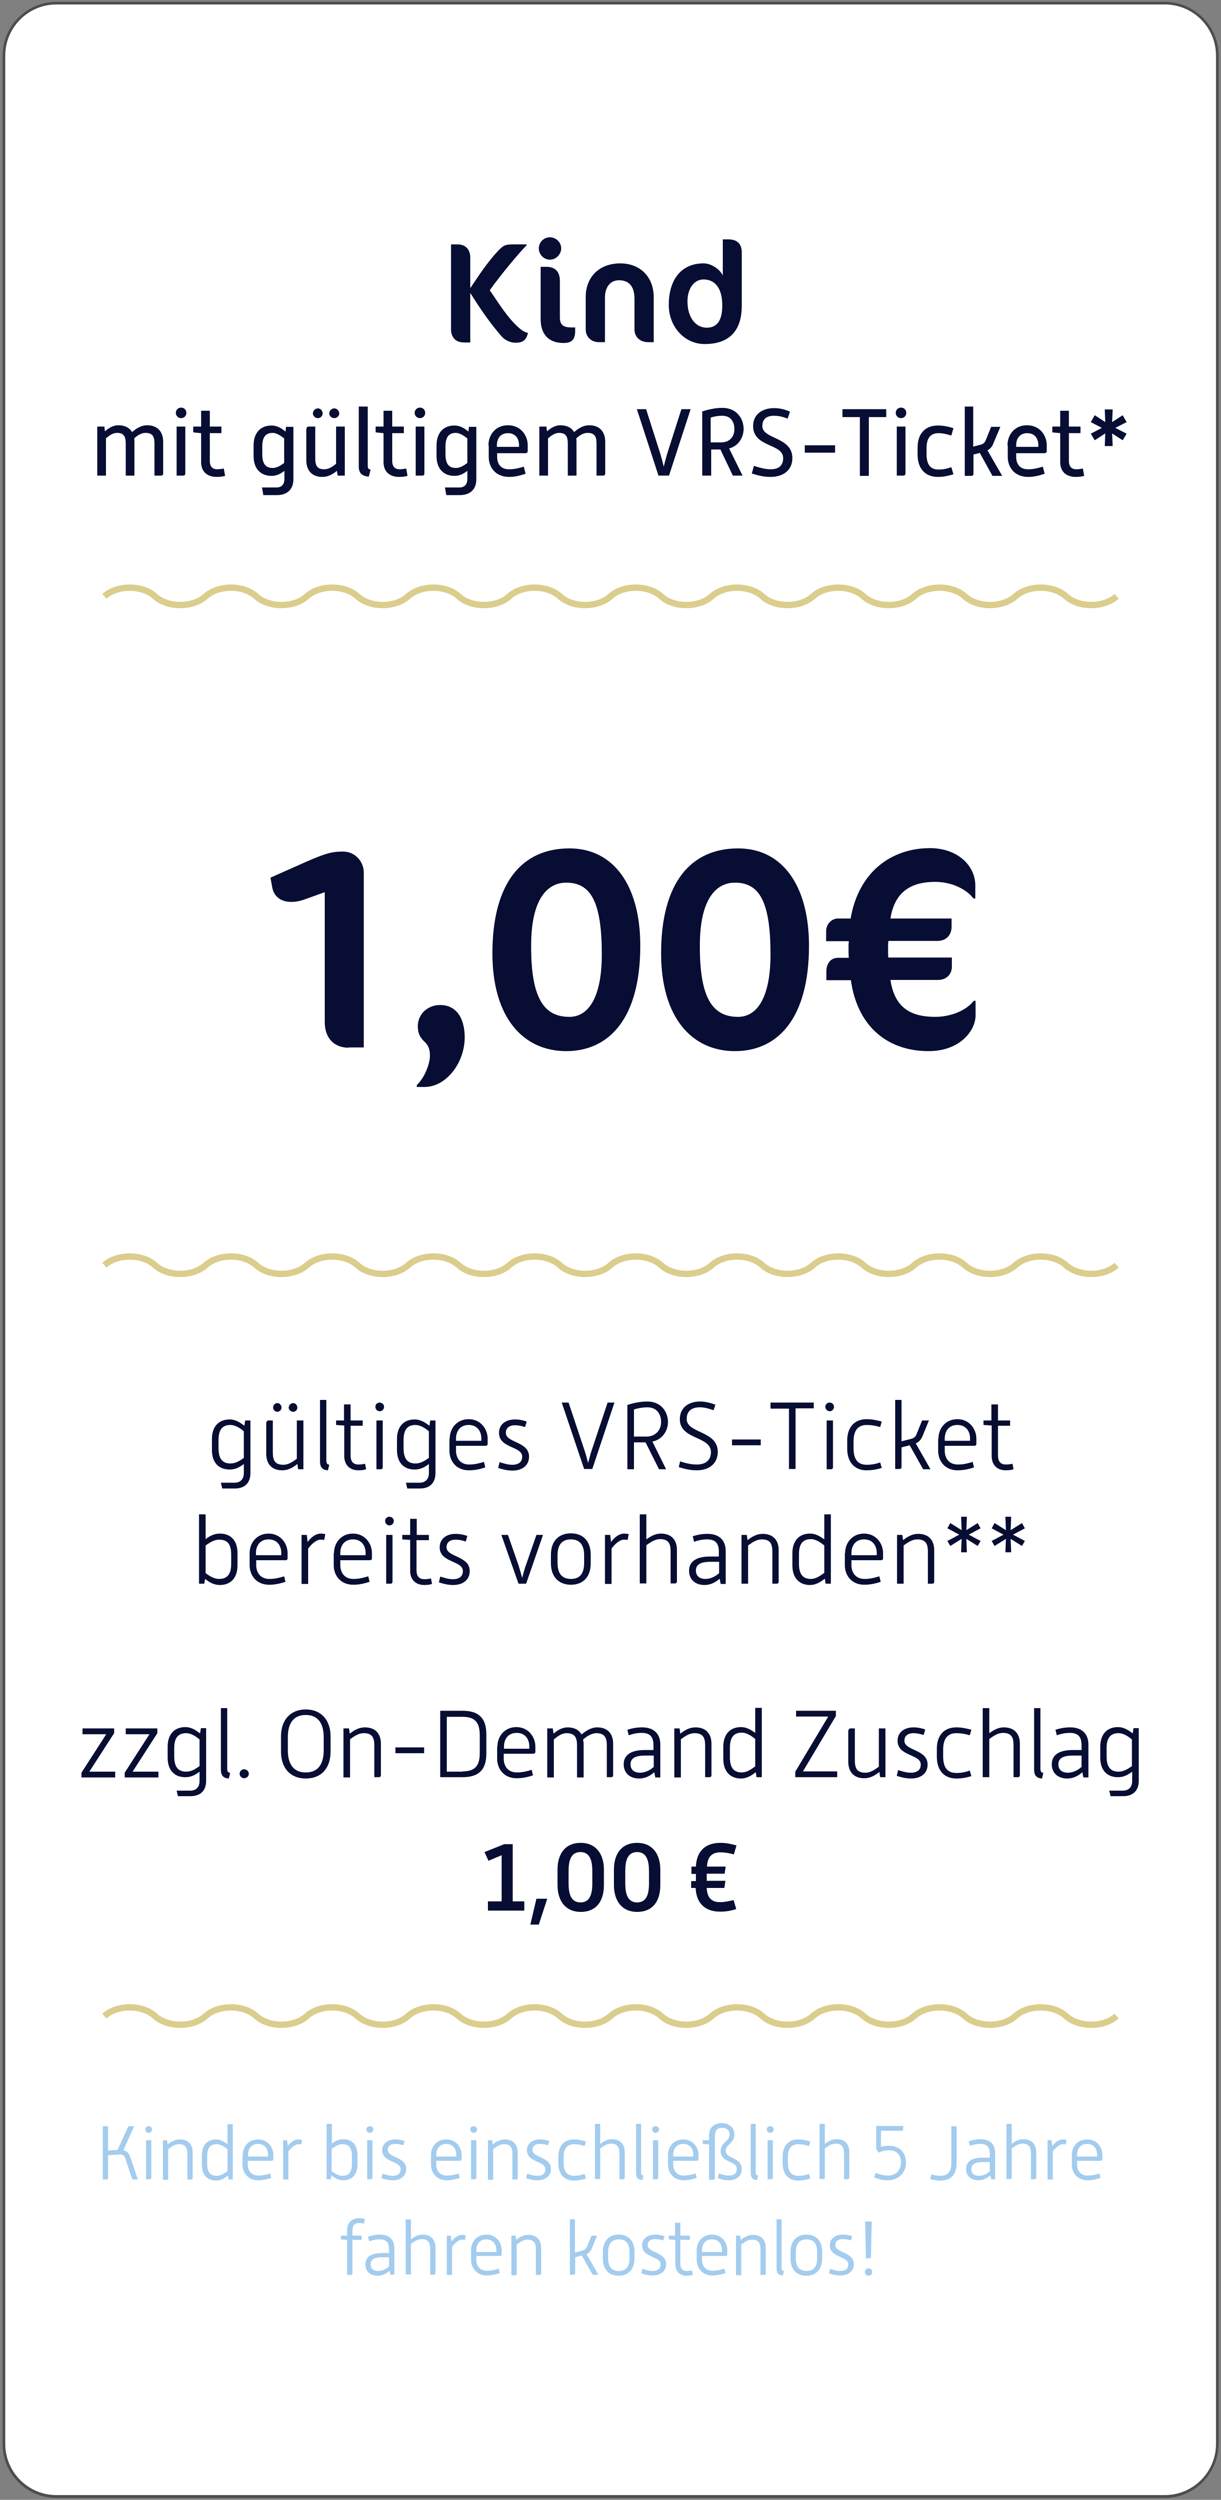 <?xml version="1.0" encoding="utf-8"?>
<!-- Generator: Adobe Illustrator 27.5.0, SVG Export Plug-In . SVG Version: 6.00 Build 0)  -->
<svg version="1.1" id="Ebene_1" xmlns="http://www.w3.org/2000/svg" xmlns:xlink="http://www.w3.org/1999/xlink" x="0px" y="0px"
	 width="463.2px" height="948.2px" viewBox="0 0 463.2 948.2" style="enable-background:new 0 0 463.2 948.2;" xml:space="preserve"
	>
<rect x="0" y="0" width="463.2" height="948.2" fill="#808080" stroke="none"/>
<style type="text/css">
	.st0{fill:#FFFFFF;stroke:#4D4D4D;}
	.st1{fill:none;stroke:#DBCD8C;stroke-width:2.397;}
	.st2{fill:#FFFFFF;}
	.st3{fill:#4D4D4D;}
	.st4{fill:#070D33;}
	.st5{fill:#DBCD8C;}
	.st6{fill:#A3CCEE;}
</style>
<g>
	<path class="st2" d="M21.4,1.2c-11,0-19.9,8.9-19.9,19.9v905.9c0,11,8.9,19.9,19.9,19.9h420.5c11,0,19.9-8.9,19.9-19.9V21.1
		c0-11-8.9-19.9-19.9-19.9H21.4z"/>
	<path class="st3" d="M441.9,947.5H21.4c-11.2,0-20.4-9.1-20.4-20.4V21.1C1,9.9,10.1,0.7,21.4,0.7h420.5c11.2,0,20.4,9.1,20.4,20.4
		v905.9C462.2,938.3,453.1,947.5,441.9,947.5z M21.4,1.7C10.7,1.7,2,10.4,2,21.1v905.9c0,10.7,8.7,19.4,19.4,19.4h420.5
		c10.7,0,19.4-8.7,19.4-19.4V21.1c0-10.7-8.7-19.4-19.4-19.4H21.4z"/>
</g>
<g>
	<path class="st4" d="M30.9,672.4l9.4-14.6h-9v-2.2h12v1.8l-9.4,14.6h9.8v2.2H30.9V672.4z"/>
	<path class="st4" d="M47.3,672.4l9.4-14.6h-9v-2.2h12v1.8l-9.4,14.6h9.8v2.2H47.3V672.4z"/>
	<path class="st4" d="M67,679.2h5.2c2.3,0,3.5-1.5,3.5-3.6V672c-1.8,1.4-3.4,2.1-5.4,2.1c-4.2,0-6.7-2.7-6.7-7.4v-4.2
		c0-4.6,2.5-7.4,6.7-7.4c2,0,3.7,0.9,5.6,2.4l0.3-2h2v20c0,3.6-2.1,5.8-5.9,5.8h-4.8L67,679.2z M66.1,666.2c0,3.9,1.4,5.8,4.5,5.8
		c1.9,0,3.4-0.9,5.1-2.1v-10.1c-1.4-1.2-3.2-2.4-5.1-2.4c-3.1,0-4.5,1.9-4.5,5.7V666.2z"/>
	<path class="st4" d="M83.7,647.9h2.5v23c0,1.2,0.4,1.4,1.1,1.6l-0.5,2.1c-1.6-0.1-3-0.7-3-3.4V647.9z"/>
	<path class="st4" d="M92.6,671.1c1,0,1.8,0.8,1.8,1.7s-0.8,1.7-1.8,1.7c-0.9,0-1.7-0.8-1.7-1.7S91.6,671.1,92.6,671.1z"/>
	<path class="st4" d="M106.6,658.6c0-6.1,3.5-10.2,9.4-10.2s9.4,4.1,9.4,10.2v5.8c0,6.3-3.5,10.2-9.4,10.2s-9.4-4-9.4-10.2V658.6z
		 M116,672.3c5.2,0,6.8-3.9,6.8-8.4v-5c0-4.4-1.6-8.4-6.8-8.4c-5.2,0-6.8,3.9-6.8,8.4v5C109.2,668.4,110.8,672.3,116,672.3z"/>
	<path class="st4" d="M130.4,655.6h2l0.3,2c1.8-1.5,3.7-2.4,5.7-2.4c4.1,0,6.1,2.5,6.1,6.2v12c0,0.4-0.3,0.7-0.7,0.7H142V662
		c0-3-0.9-4.6-4-4.6c-1.9,0-3.4,1-5.2,2.3v14.5h-2.5V655.6z"/>
	<path class="st4" d="M150,662.8h10.9v2.2H150V662.8z"/>
	<path class="st4" d="M167,648.9h8.5c6.1,0,9,2.8,9,8.9v7.4c0,6.1-2.9,8.9-9,8.9H167V648.9z M175.5,671.9c5.3,0,6.5-2.8,6.5-7.1
		v-6.5c0-4.3-1.2-7.1-6.5-7.1h-6v20.8H175.5z"/>
	<path class="st4" d="M188.7,662.5c0-3.9,2.7-7.4,7.2-7.4s7.2,3.7,7.2,7.4v2c0,0.4-0.3,0.7-0.7,0.7h-11.3v1.9c0,2.3,1.2,5.2,5,5.2
		c2,0,3.7-0.4,5.6-1l0.5,2.1c-2.1,0.7-4.1,1.1-6.2,1.1c-4.9,0-7.4-3.6-7.4-7.4V662.5z M200.8,663.3v-0.9c0-2.4-1.3-5.1-4.8-5.1
		s-4.8,2.7-4.8,5.1v0.9H200.8z"/>
	<path class="st4" d="M207.7,655.6h2l0.3,2c1.4-1.3,3.3-2.4,5.3-2.4c2.6,0,4.4,1,5.3,2.7c1.7-1.4,3.7-2.7,5.9-2.7
		c4.1,0,6.1,2.5,6.1,6.2v12c0,0.4-0.3,0.7-0.7,0.7h-1.7V662c0-3-0.9-4.6-4-4.6c-1.7,0-3.5,1.1-5,2.4c0.1,0.5,0.2,1.1,0.2,1.7v12.7
		h-2.5V662c0-3-0.9-4.6-4-4.6c-1.8,0-3.4,1.2-4.8,2.4v14.4h-2.5V655.6z"/>
	<path class="st4" d="M248.2,672.2c-1.5,1.4-3.5,2.4-5.7,2.4c-3.7,0-5.9-2.2-5.9-5.4c0-3.8,3.2-5.4,7.9-5.4h3.4v-1.8
		c0-3.1-1.2-4.7-4.4-4.7c-1.8,0-3.3,0.3-5,0.9l-0.5-2.1c1.9-0.6,3.6-0.9,5.6-0.9c4.7,0,6.9,2.7,6.9,6.5v12.5h-1.9L248.2,672.2z
		 M248,665.9h-3.3c-3.3,0-5.5,0.8-5.5,3.3c0,1.9,1.2,3.2,3.6,3.2c1.9,0,3.8-0.9,5.2-2.2V665.9z"/>
	<path class="st4" d="M255.8,655.6h2l0.3,2c1.8-1.5,3.7-2.4,5.7-2.4c4.1,0,6.1,2.5,6.1,6.2v12c0,0.4-0.3,0.7-0.7,0.7h-1.7V662
		c0-3-0.9-4.6-4-4.6c-1.9,0-3.4,1-5.2,2.3v14.5h-2.5V655.6z"/>
	<path class="st4" d="M274.4,662.5c0-4.6,2.5-7.4,6.7-7.4c1.9,0,3.5,0.8,5.4,2.2v-9.5h2.5v26.3h-2l-0.3-1.9
		c-1.9,1.5-3.6,2.4-5.6,2.4c-4.2,0-6.7-2.8-6.7-7.4V662.5z M276.9,666.6c0,3.8,1.4,5.7,4.5,5.7c1.9,0,3.6-1.2,5.1-2.3v-10.4
		c-1.6-1.3-3.3-2.4-5.1-2.4c-3.1,0-4.5,1.9-4.5,5.7V666.6z"/>
	<path class="st4" d="M301.7,672l12.5-20.9h-12.2v-2.2h15.1v2l-12.5,21h13v2.2h-15.9V672z"/>
	<path class="st4" d="M321.9,656.3c0-0.4,0.3-0.7,0.7-0.7h1.7v12.2c0,3,0.9,4.6,4,4.6c1.8,0,3.4-1,5.1-2.3v-14.5h2.5v18.5h-2l-0.3-2
		c-1.8,1.5-3.7,2.4-5.7,2.4c-4.1,0-6.1-2.5-6.1-6.3V656.3z"/>
	<path class="st4" d="M340.7,671.4c1.6,0.5,3.2,1,4.8,1c2.6,0,3.8-1.2,3.8-3.1c0-4-8.8-3.1-8.8-9c0-3.2,2.5-5.1,6.1-5.1
		c1.5,0,3,0.3,4.4,0.8l-0.6,2.1c-1.3-0.4-2.5-0.7-3.8-0.7c-2.3,0-3.5,1.1-3.5,2.9c0,3.8,8.8,3.2,8.8,9c0,3.3-2.5,5.3-6.3,5.3
		c-1.8,0-3.6-0.4-5.4-1L340.7,671.4z"/>
	<path class="st4" d="M355.4,663.3c0-4.9,2.6-8.1,7.4-8.1c2,0,3.8,0.4,5.7,0.9l-0.6,2.1c-1.6-0.5-3.3-0.8-5.1-0.8
		c-3.7,0-5,2.6-5,6.2v2.6c0,3.7,1.2,6.3,5,6.3c1.8,0,3.4-0.3,5.1-0.9l0.6,2.1c-1.9,0.6-3.8,0.9-5.7,0.9c-4.8,0-7.4-3.3-7.4-8.2
		V663.3z"/>
	<path class="st4" d="M372.8,647.9h2.5v9.5c1.8-1.3,3.5-2.2,5.5-2.2c4.1,0,6.1,2.5,6.1,6.2v12c0,0.4-0.3,0.7-0.7,0.7h-1.7v-12.2
		c0-3-0.9-4.6-4-4.6c-1.8,0-3.4,1-5.2,2.3v14.5h-2.5V647.9z"/>
	<path class="st4" d="M392.2,647.9h2.5v23c0,1.2,0.4,1.4,1.1,1.6l-0.5,2.1c-1.6-0.1-3-0.7-3-3.4V647.9z"/>
	<path class="st4" d="M410.6,672.2c-1.5,1.4-3.5,2.4-5.7,2.4c-3.7,0-5.9-2.2-5.9-5.4c0-3.8,3.2-5.4,7.9-5.4h3.4v-1.8
		c0-3.1-1.2-4.7-4.4-4.7c-1.8,0-3.3,0.3-5,0.9l-0.5-2.1c1.9-0.6,3.6-0.9,5.6-0.9c4.7,0,6.9,2.7,6.9,6.5v12.5h-1.9L410.6,672.2z
		 M410.3,665.9H407c-3.3,0-5.5,0.8-5.5,3.3c0,1.9,1.2,3.2,3.6,3.2c1.9,0,3.8-0.9,5.2-2.2V665.9z"/>
	<path class="st4" d="M420.8,679.2h5.2c2.3,0,3.5-1.5,3.5-3.6V672c-1.8,1.4-3.4,2.1-5.4,2.1c-4.2,0-6.7-2.7-6.7-7.4v-4.2
		c0-4.6,2.5-7.4,6.7-7.4c2,0,3.7,0.9,5.6,2.4l0.3-2h2v20c0,3.6-2.1,5.8-5.9,5.8h-4.8L420.8,679.2z M419.8,666.2
		c0,3.9,1.4,5.8,4.5,5.8c1.9,0,3.4-0.9,5.1-2.1v-10.1c-1.4-1.2-3.2-2.4-5.1-2.4c-3.1,0-4.5,1.9-4.5,5.7V666.2z"/>
</g>
<g>
	<path class="st4" d="M185.1,721.2h5.2v-17.5l-5,2.1l-1.5-3.3l7.5-3h3.2v21.7h4.4v3.5h-13.8V721.2z"/>
	<path class="st4" d="M203.5,720.2h4.1l-3.2,9.8h-3.2L203.5,720.2z"/>
	<path class="st4" d="M211.5,709.2c0-6.4,3.2-10.2,8.8-10.2c5.6,0,8.8,4,8.8,10.2v5.8c0,6.4-3.1,10.2-8.8,10.2
		c-5.6,0-8.8-4-8.8-10.2V709.2z M224.7,714.4v-4.7c0-4.1-1-7.2-4.5-7.2s-4.5,3-4.5,7.2v4.7c0,4.1,1,7.2,4.5,7.2
		S224.7,718.6,224.7,714.4z"/>
	<path class="st4" d="M232.9,709.2c0-6.4,3.2-10.2,8.8-10.2c5.6,0,8.8,4,8.8,10.2v5.8c0,6.4-3.1,10.2-8.8,10.2
		c-5.6,0-8.8-4-8.8-10.2V709.2z M246.2,714.4v-4.7c0-4.1-1-7.2-4.5-7.2s-4.5,3-4.5,7.2v4.7c0,4.1,1,7.2,4.5,7.2
		S246.2,718.6,246.2,714.4z"/>
	<path class="st4" d="M262.3,713.5h1.7v-2.7h-1.7V708h1.7c0.2-5.3,3.1-9,9.3-9c2.1,0,4.1,0.4,6.1,1l-1,3.4c-1.7-0.5-3.4-0.8-5.1-0.8
		c-3.6,0-4.9,2.1-5.1,5.4h7.1l-0.4,2.7h-6.8v2.7h7.1l-0.4,2.7h-6.7c0.2,3.3,1.4,5.4,5.1,5.4c1.7,0,3.4-0.4,5.1-0.8l1,3.4
		c-2,0.7-4,1-6.1,1c-6.2,0-9.1-3.7-9.3-9h-1.7V713.5z"/>
</g>
<g>
	<path class="st4" d="M178.4,97.7v11.6c3.3-4.9,6.6-10,10.7-14.3c2-2.1,2.8-2.3,5.6-2.3h5.1v0.3c-2.9,2.9-10.3,11.8-14,17.1
		c3.5,5,6.8,10.7,11.6,14.7c1.1,0.9,1.8,1.2,2.9,1.5c-0.7,2.7-1.8,3.7-4.8,3.7c-1.8,0-3.9-0.9-5.2-2.4c-4.6-5.3-8.2-10.6-11.9-16.5
		v18.8H176c-3.6,0-4.9-2.5-4.9-5V92.7h2.4C177,92.7,178.4,95,178.4,97.7z"/>
	<path class="st4" d="M208.6,98.5c-2.3,0-4.2-2-4.2-4.3s1.9-4.2,4.2-4.2c2.3,0,4.3,1.9,4.3,4.2S210.9,98.5,208.6,98.5z M213.8,130.1
		c-5.6,0-8.7-3.2-8.7-9.1v-19.8h2.1c3.3,0,5.2,1.7,5.2,5.4v13.7c0,2.9,1.2,3.9,4.4,3.9h1.4v1.6C218.1,128.8,216.9,130.1,213.8,130.1
		z"/>
	<path class="st4" d="M246,129.8c-3.3,0-5.3-2.1-5.3-4.8v-11.6c0-4.9-2.2-7.1-5.9-7.1c-3.1,0-5.3,2.4-5.3,6.6v16.9h-2.2
		c-3.1,0-5.1-2.1-5.1-4.8v-12.6c0-6.2,4.1-12.5,13.2-12.5c6.9,0,12.6,4.6,12.6,12.9v17H246z"/>
	<path class="st4" d="M267.3,130.5c-7.7,0-13.6-6.7-13.6-14.8c0-9.6,4.7-15.8,13.2-15.8c2.9,0,6.1,2.1,7.3,4.6V90.8h2.2
		c3.5,0,5,2,5,4.9v20.6C281.3,124.8,277.3,130.5,267.3,130.5z M266.9,106c-3.7,0-6.1,3.6-6.1,8.3c0,6.1,3.1,10,7.3,10
		c4.1,0,5.9-3,5.9-8.4C274,108.7,270.8,106,266.9,106z"/>
</g>
<g>
	<path class="st4" d="M36.9,161.8h2.7l0.2,1.8c1.4-1.2,3.1-2.3,5.1-2.3c2.5,0,4.3,1,5.2,2.6c1.6-1.4,3.5-2.6,5.7-2.6
		c4,0,6.1,2.5,6.1,6.3v12c0,0.5-0.3,0.8-0.8,0.8h-2.5v-12.2c0-2.7-0.8-4-3.4-4c-1.6,0-3,0.9-4.3,2.1c0.1,0.4,0.1,0.9,0.1,1.4v12.7
		h-3.3v-12.2c0-2.7-0.8-4-3.3-4c-1.6,0-3,1-4.2,2.1v14.1h-3.3V161.8z"/>
	<path class="st4" d="M66.7,156.6c0-1.1,0.9-2,2-2s2,0.8,2,2s-0.9,2-2,2S66.7,157.7,66.7,156.6z M67,161.8h3.3v17.8
		c0,0.5-0.3,0.8-0.8,0.8H67V161.8z"/>
	<path class="st4" d="M76.3,164.3l-3-0.3v-2.2h3v-6h3.3v6h4.4v2.5h-4.4v10.6c0,2.2,1.2,3.1,2.7,3.1c0.8,0,1.7-0.1,2.6-0.3l0.5,2.8
		c-1,0.3-2.2,0.4-3.2,0.4c-3.7,0-5.9-2.1-5.9-5.6V164.3z"/>
	<path class="st4" d="M99.4,184.9h5.5c2,0,3-1.3,3-3.1v-3.2c-1.7,1.3-3.1,1.9-4.9,1.9c-4.2,0-6.8-2.8-6.8-7.5v-4
		c0-4.8,2.6-7.6,6.8-7.6c1.9,0,3.5,0.8,5.3,2.3l0.2-1.8h2.8v19.9c0,3.7-2.2,6-6.3,6h-5.1L99.4,184.9z M99.5,172.3
		c0,3.5,1.2,5.2,3.9,5.2c1.6,0,2.9-0.8,4.4-1.9v-9.3c-1.4-1.1-2.9-2.1-4.4-2.1c-2.7,0-3.9,1.7-3.9,5.2V172.3z"/>
	<path class="st4" d="M116.3,162.6c0-0.5,0.3-0.8,0.8-0.8h2.5V174c0,2.6,0.8,4,3.3,4c1.7,0,3.1-0.8,4.6-2.1v-14.1h3.3v18.6h-2.7
		l-0.3-1.8c-1.7,1.4-3.5,2.3-5.5,2.3c-4,0-6.1-2.5-6.1-6.3V162.6z M120.6,154.9c1,0,1.8,0.9,1.8,1.9s-0.8,1.8-1.8,1.8
		s-1.9-0.8-1.9-1.8S119.6,154.9,120.6,154.9z M126.8,154.9c1,0,1.9,0.9,1.9,1.9s-0.9,1.8-1.9,1.8c-1,0-1.9-0.8-1.9-1.8
		S125.8,154.9,126.8,154.9z"/>
	<path class="st4" d="M136.2,154.2h3.3v22.4c0,1.1,0.3,1.4,1.1,1.5l-0.7,2.7c-2.1-0.2-3.8-0.9-3.8-3.9V154.2z"/>
	<path class="st4" d="M145.5,164.3l-3-0.3v-2.2h3v-6h3.3v6h4.4v2.5h-4.4v10.6c0,2.2,1.2,3.1,2.7,3.1c0.8,0,1.7-0.1,2.6-0.3l0.5,2.8
		c-1,0.3-2.2,0.4-3.2,0.4c-3.7,0-5.9-2.1-5.9-5.6V164.3z"/>
	<path class="st4" d="M157.3,156.6c0-1.1,0.9-2,2-2s2,0.8,2,2s-0.9,2-2,2S157.3,157.7,157.3,156.6z M157.7,161.8h3.3v17.8
		c0,0.5-0.3,0.8-0.8,0.8h-2.5V161.8z"/>
	<path class="st4" d="M168.8,184.9h5.5c2,0,3-1.3,3-3.1v-3.2c-1.7,1.3-3.1,1.9-4.9,1.9c-4.2,0-6.8-2.8-6.8-7.5v-4
		c0-4.8,2.6-7.6,6.8-7.6c1.9,0,3.5,0.8,5.3,2.3l0.2-1.8h2.8v19.9c0,3.7-2.2,6-6.3,6h-5.1L168.8,184.9z M169,172.3
		c0,3.5,1.2,5.2,3.9,5.2c1.6,0,2.9-0.8,4.4-1.9v-9.3c-1.4-1.1-2.9-2.1-4.4-2.1c-2.7,0-3.9,1.7-3.9,5.2V172.3z"/>
	<path class="st4" d="M185.3,168.9c0-4,2.7-7.6,7.4-7.6c4.8,0,7.5,3.8,7.5,7.6v2.2c0,0.5-0.4,0.8-0.8,0.8h-10.8v1.4
		c0,2.1,0.9,4.7,4.5,4.7c2,0,3.7-0.4,5.6-1l0.7,2.7c-2.1,0.7-4.1,1.2-6.2,1.2c-5.3,0-7.8-3.7-7.8-7.6V168.9z M196.9,169.5v-0.7
		c0-2.1-1.1-4.5-4.2-4.5c-3.1,0-4.2,2.4-4.2,4.5v0.7H196.9z"/>
	<path class="st4" d="M204.6,161.8h2.7l0.2,1.8c1.4-1.2,3.1-2.3,5.1-2.3c2.5,0,4.3,1,5.2,2.6c1.6-1.4,3.5-2.6,5.7-2.6
		c4,0,6.1,2.5,6.1,6.3v12c0,0.5-0.3,0.8-0.8,0.8h-2.5v-12.2c0-2.7-0.8-4-3.4-4c-1.6,0-3,0.9-4.3,2.1c0.1,0.4,0.1,0.9,0.1,1.4v12.7
		h-3.3v-12.2c0-2.7-0.8-4-3.3-4c-1.6,0-3,1-4.2,2.1v14.1h-3.3V161.8z"/>
	<path class="st4" d="M241.6,155.2h3.5l5.4,16.9c0.4,1.3,0.9,3.3,1.3,4.9c0.4-1.6,0.9-3.6,1.3-4.9l5.4-16.9h3.5l-8.2,25.2h-4
		L241.6,155.2z"/>
	<path class="st4" d="M266.2,156.1c2.6-0.8,5.2-1.4,7.8-1.4c5.3,0,8.1,3.9,8.1,8c0,2.6-1.4,6.3-5.5,7.4l5.1,10.3h-3.7l-4.7-9.9h-3.5
		v9.9h-3.4V156.1z M273.6,167.8c3.3,0,5-2.3,5-5c0-2.6-1.2-5.1-4.6-5.1c-1.5,0-2.9,0.2-4.4,0.7v9.4H273.6z"/>
	<path class="st4" d="M286,176.7c2.2,0.7,4.2,1.3,6.4,1.3c3.3,0,4.7-1.7,4.7-4.2c0-5.7-11.4-4-11.4-12.2c0-4.3,3.3-6.8,8-6.8
		c2.2,0,3.9,0.5,6,1.3l-0.9,2.7c-1.8-0.7-3.3-1.1-5.2-1.1c-2.9,0-4.4,1.4-4.4,3.9c0,5.1,11.4,4,11.4,12.2c0,4.3-3.2,7.1-8.3,7.1
		c-2.5,0-4.6-0.5-7.1-1.3L286,176.7z"/>
	<path class="st4" d="M305.3,168.9h11.5v2.8h-11.5V168.9z"/>
	<path class="st4" d="M326.2,158.2h-6.6v-3h16.6v3h-6.6v22.3h-3.4V158.2z"/>
	<path class="st4" d="M339.8,156.6c0-1.1,0.9-2,2-2s2,0.8,2,2s-0.9,2-2,2S339.8,157.7,339.8,156.6z M340.2,161.8h3.3v17.8
		c0,0.5-0.3,0.8-0.8,0.8h-2.5V161.8z"/>
	<path class="st4" d="M348.1,169.7c0-4.9,2.6-8.3,7.7-8.3c2.1,0,3.9,0.4,5.9,1l-0.8,2.8c-1.7-0.5-3.1-0.9-4.9-0.9
		c-3.4,0-4.5,2.4-4.5,5.7v2.3c0,3.4,1.1,5.8,4.5,5.8c1.8,0,3.2-0.3,4.9-0.9l0.8,2.7c-2,0.6-3.8,1-5.9,1c-5.1,0-7.7-3.5-7.7-8.4
		V169.7z"/>
	<path class="st4" d="M365.9,154.2h3.3v15.2l3.1-0.8c0.9-0.3,1.3-0.9,1.6-1.5l2.1-5.2h3.5l-2.7,6.4c-0.4,1-1.1,2-2.2,2.5l5.6,9.7
		h-3.7l-4.8-8.7l-2.4,0.6v7.3c0,0.5-0.3,0.8-0.8,0.8h-2.5V154.2z"/>
	<path class="st4" d="M382.2,168.9c0-4,2.7-7.6,7.4-7.6c4.8,0,7.5,3.8,7.5,7.6v2.2c0,0.5-0.4,0.8-0.8,0.8h-10.8v1.4
		c0,2.1,0.9,4.7,4.5,4.7c2,0,3.7-0.4,5.6-1l0.7,2.7c-2.1,0.7-4.1,1.2-6.2,1.2c-5.3,0-7.8-3.7-7.8-7.6V168.9z M393.9,169.5v-0.7
		c0-2.1-1.1-4.5-4.2-4.5c-3.1,0-4.2,2.4-4.2,4.5v0.7H393.9z"/>
	<path class="st4" d="M402.2,164.3l-3-0.3v-2.2h3v-6h3.3v6h4.4v2.5h-4.4v10.6c0,2.2,1.2,3.1,2.7,3.1c0.8,0,1.7-0.1,2.6-0.3l0.5,2.8
		c-1,0.3-2.2,0.4-3.2,0.4c-3.7,0-5.9-2.1-5.9-5.6V164.3z"/>
	<path class="st4" d="M419.3,164.4l-4,2.6l-1.5-2.5l4.2-2.2l-4.2-2.2l1.5-2.6l4,2.6l-0.2-4.8h3l-0.2,4.8l4-2.6l1.5,2.6l-4.3,2.2
		l4.3,2.2l-1.5,2.5l-4-2.6l0.2,4.8h-3L419.3,164.4z"/>
</g>
<g>
	<path class="st4" d="M132.2,397.4c-5.1,0-9-3.3-9-9.7v-49.3l-7.2,2.6c-2.1,0.8-3.9,1.1-5.5,1.1c-4.1,0-6.6-2.2-7.2-5.4l-0.7-3.8
		l13.5-6c7.5-3.3,10-3.9,14-3.9c4.8,0,7.9,4,7.9,7.9v66.4H132.2z"/>
	<path class="st4" d="M161,412.3h-2.9v-0.7c2.9-2.7,5-8,5-11.2c0-2.1-0.5-3.7-1.7-4.9c-1.6-1.6-2.9-2.9-2.9-6.3c0-4.4,3.6-8,8.5-8
		c5.6,0,9.3,4.3,9.3,12.4C176.2,403.2,169.3,412.3,161,412.3z"/>
	<path class="st4" d="M214.8,398.7c-16.4,0-28-12.8-28-37.1c0-27,11.4-39.8,29.2-39.8c17,0,26.9,14.4,26.9,36.9
		C242.9,386.4,231,398.7,214.8,398.7z M216,385.7c7.2,0,12.3-7.3,12.3-23.7c0-20.4-4.4-27.2-13.5-27.2c-7.4,0-13.3,6.6-13.3,23.8
		C201.4,378.9,206.5,385.7,216,385.7z"/>
	<path class="st4" d="M278.8,398.7c-16.4,0-28-12.8-28-37.1c0-27,11.4-39.8,29.2-39.8c17,0,26.9,14.4,26.9,36.9
		C306.9,386.4,295,398.7,278.8,398.7z M280,385.7c7.2,0,12.3-7.3,12.3-23.7c0-20.4-4.4-27.2-13.5-27.2c-7.4,0-13.3,6.6-13.3,23.8
		C265.4,378.9,270.5,385.7,280,385.7z"/>
	<path class="st4" d="M370.1,379.7v5.4c0,5.9-6,13.6-17.8,13.6c-16.3,0-27.2-10.1-29.5-26.9h-9.3v-3.4c0-3.1,1.8-5.1,4.4-5.1h4.1
		c-0.1-1-0.1-2-0.1-3.3c0-1.2,0-2.2,0.1-3h-8.6v-3.7c0-3.1,2.4-4.9,4.4-4.9h4.9c3-17.7,15.5-26.7,30.1-26.7
		c10.2,0,17.2,6.4,17.2,14.2v4.9h-0.7c-2.8-3.7-8.5-6.3-14.5-6.3c-8.4,0-15.3,3.1-17,13.9h23.2v3.1c0,3.3-2.2,5.4-5.3,5.4H337
		c-0.1,1.1-0.1,1.8-0.1,3c0,1.3,0,2.4,0.1,3.3h24.1v3.5c0,2.8-2,5-5.3,5h-18c1.5,9.8,6.8,14,17,14c6,0,11.9-2.5,14.6-6.1H370.1z"/>
</g>
<g>
	<g>
		<path class="st5" d="M183.6,230.7c-3.9,0-7.8-1.2-10.4-3.6c-4.4-4-13.2-4-17.6,0c-5.3,4.8-15.6,4.8-20.8,0c-4.4-4-13.2-4-17.6,0
			c-5.3,4.8-15.6,4.8-20.8,0c-4.4-4-13.2-4-17.6,0c-5.3,4.8-15.6,4.8-20.8,0c-4.4-4-13.2-4-17.6,0l-1.6-1.8c5.3-4.8,15.6-4.8,20.8,0
			c4.4,4,13.2,4,17.6,0c5.3-4.8,15.6-4.8,20.8,0c4.4,4,13.2,4,17.6,0c5.3-4.8,15.6-4.8,20.8,0c4.4,4,13.2,4,17.6,0
			c5.3-4.8,15.6-4.8,20.8,0c4.4,4,13.2,4,17.6,0c5.3-4.8,15.6-4.8,20.8,0c4.4,4,13.2,4,17.6,0c5.3-4.8,15.6-4.8,20.8,0
			c4.4,4,13.2,4,17.6,0c5.3-4.8,15.6-4.8,20.8,0c4.4,4,13.2,4,17.6,0c5.3-4.8,15.6-4.8,20.8,0c4.4,4,13.2,4,17.6,0
			c5.3-4.8,15.6-4.8,20.8,0c4.4,4,13.2,4,17.6,0c5.3-4.8,15.6-4.8,20.8,0c4.4,4,13.2,4,17.6,0l1.6,1.8c-5.3,4.8-15.6,4.8-20.8,0
			c-4.4-4-13.2-4-17.6,0c-5.3,4.8-15.6,4.8-20.8,0c-4.4-4-13.2-4-17.6,0c-5.3,4.8-15.6,4.8-20.8,0c-4.4-4-13.2-4-17.6,0
			c-5.3,4.8-15.6,4.8-20.8,0c-4.4-4-13.2-4-17.6,0c-5.3,4.8-15.6,4.8-20.8,0c-4.4-4-13.2-4-17.6,0c-5.3,4.8-15.6,4.8-20.8,0
			c-4.4-4-13.2-4-17.6,0C191.4,229.5,187.5,230.7,183.6,230.7z"/>
	</g>
	<g>
		<path class="st5" d="M183.6,484.4c-3.9,0-7.8-1.2-10.4-3.6c-4.4-4-13.2-4-17.6,0c-5.3,4.8-15.6,4.8-20.8,0c-4.4-4-13.2-4-17.6,0
			c-5.3,4.8-15.6,4.8-20.8,0c-4.4-4-13.2-4-17.6,0c-5.3,4.8-15.6,4.8-20.8,0c-4.4-4-13.2-4-17.6,0l-1.6-1.8c5.3-4.8,15.6-4.8,20.8,0
			c4.4,4,13.2,4,17.6,0c5.3-4.8,15.6-4.8,20.8,0c4.4,4,13.2,4,17.6,0c5.3-4.8,15.6-4.8,20.8,0c4.4,4,13.2,4,17.6,0
			c5.3-4.8,15.6-4.8,20.8,0c4.4,4,13.2,4,17.6,0c5.3-4.8,15.6-4.8,20.8,0c4.4,4,13.2,4,17.6,0c5.3-4.8,15.6-4.8,20.8,0
			c4.4,4,13.2,4,17.6,0c5.3-4.8,15.6-4.8,20.8,0c4.4,4,13.2,4,17.6,0c5.3-4.8,15.6-4.8,20.8,0c4.4,4,13.2,4,17.6,0
			c5.3-4.8,15.6-4.8,20.8,0c4.4,4,13.2,4,17.6,0c5.3-4.8,15.6-4.8,20.8,0c4.4,4,13.2,4,17.6,0l1.6,1.8c-5.3,4.8-15.6,4.8-20.8,0
			c-4.4-4-13.2-4-17.6,0c-5.3,4.8-15.6,4.8-20.8,0c-4.4-4-13.2-4-17.6,0c-5.3,4.8-15.6,4.8-20.8,0c-4.4-4-13.2-4-17.6,0
			c-5.3,4.8-15.6,4.8-20.8,0c-4.4-4-13.2-4-17.6,0c-5.3,4.8-15.6,4.8-20.8,0c-4.4-4-13.2-4-17.6,0c-5.3,4.8-15.6,4.8-20.8,0
			c-4.4-4-13.2-4-17.6,0C191.4,483.2,187.5,484.4,183.6,484.4z"/>
	</g>
	<g>
		<path class="st5" d="M183.6,769.2c-3.9,0-7.8-1.2-10.4-3.6c-4.4-4-13.2-4-17.6,0c-5.3,4.8-15.6,4.8-20.8,0c-4.4-4-13.2-4-17.6,0
			c-5.3,4.8-15.6,4.8-20.8,0c-4.4-4-13.2-4-17.6,0c-5.3,4.8-15.6,4.8-20.8,0c-4.4-4-13.2-4-17.6,0l-1.6-1.8c5.3-4.8,15.6-4.8,20.8,0
			c4.4,4,13.2,4,17.6,0c5.3-4.8,15.6-4.8,20.8,0c4.4,4,13.2,4,17.6,0c5.3-4.8,15.6-4.8,20.8,0c4.4,4,13.2,4,17.6,0
			c5.3-4.8,15.6-4.8,20.8,0c4.4,4,13.2,4,17.6,0c5.3-4.8,15.6-4.8,20.8,0c4.4,4,13.2,4,17.6,0c5.3-4.8,15.6-4.8,20.8,0
			c4.4,4,13.2,4,17.6,0c5.3-4.8,15.6-4.8,20.8,0c4.4,4,13.2,4,17.6,0c5.3-4.8,15.6-4.8,20.8,0c4.4,4,13.2,4,17.6,0
			c5.3-4.8,15.6-4.8,20.8,0c4.4,4,13.2,4,17.6,0c5.3-4.8,15.6-4.8,20.8,0c4.4,4,13.2,4,17.6,0l1.6,1.8c-5.3,4.8-15.6,4.8-20.8,0
			c-4.4-4-13.2-4-17.6,0c-5.3,4.8-15.6,4.8-20.8,0c-4.4-4-13.2-4-17.6,0c-5.3,4.8-15.6,4.8-20.8,0c-4.4-4-13.2-4-17.6,0
			c-5.3,4.8-15.6,4.8-20.8,0c-4.4-4-13.2-4-17.6,0c-5.3,4.8-15.6,4.8-20.8,0c-4.4-4-13.2-4-17.6,0c-5.3,4.8-15.6,4.8-20.8,0
			c-4.4-4-13.2-4-17.6,0C191.4,768,187.5,769.2,183.6,769.2z"/>
	</g>
</g>
<g>
	<path class="st4" d="M83.8,562.4h5.2c2.3,0,3.5-1.5,3.5-3.6v-3.5c-1.8,1.4-3.4,2.1-5.4,2.1c-4.2,0-6.7-2.7-6.7-7.4v-4.2
		c0-4.6,2.5-7.4,6.7-7.4c2,0,3.7,0.9,5.6,2.4l0.3-2h2v20c0,3.6-2.1,5.8-5.9,5.8h-4.8L83.8,562.4z M82.9,549.3c0,3.9,1.4,5.8,4.5,5.8
		c1.9,0,3.4-0.9,5.1-2.1v-10.1c-1.4-1.2-3.2-2.4-5.1-2.4c-3.1,0-4.5,1.9-4.5,5.7V549.3z"/>
	<path class="st4" d="M101.1,539.5c0-0.4,0.3-0.7,0.7-0.7h1.7v12.2c0,3,0.9,4.6,4,4.6c1.8,0,3.4-1,5.1-2.3v-14.5h2.5v18.5h-2l-0.3-2
		c-1.8,1.5-3.7,2.4-5.7,2.4c-4.1,0-6.1-2.5-6.1-6.3V539.5z M105.2,532.2c0.9,0,1.6,0.8,1.6,1.7c0,0.9-0.8,1.6-1.6,1.6
		c-0.9,0-1.6-0.8-1.6-1.6C103.6,533,104.3,532.2,105.2,532.2z M111.2,532.2c0.9,0,1.6,0.8,1.6,1.7c0,0.9-0.7,1.6-1.6,1.6
		c-0.9,0-1.7-0.8-1.7-1.6C109.6,533,110.3,532.2,111.2,532.2z"/>
	<path class="st4" d="M121.3,531h2.5v23c0,1.2,0.4,1.4,1.1,1.6l-0.5,2.1c-1.6-0.1-3-0.7-3-3.4V531z"/>
	<path class="st4" d="M130.5,540.7l-3-0.2v-1.7h3v-6.1h2.5v6.1h4.6v2H133V552c0,2.7,1.3,3.5,3,3.5c0.8,0,1.7-0.1,2.5-0.3l0.4,2.1
		c-0.9,0.3-1.9,0.4-2.9,0.4c-3.3,0-5.4-2-5.4-5.4V540.7z"/>
	<path class="st4" d="M142.4,533.6c0-0.9,0.7-1.6,1.6-1.6c0.9,0,1.7,0.7,1.7,1.6c0,0.9-0.7,1.7-1.7,1.7
		C143,535.2,142.4,534.5,142.4,533.6z M142.7,538.8h2.5v17.8c0,0.4-0.3,0.7-0.7,0.7h-1.7V538.8z"/>
	<path class="st4" d="M154,562.4h5.2c2.3,0,3.5-1.5,3.5-3.6v-3.5c-1.8,1.4-3.4,2.1-5.4,2.1c-4.2,0-6.7-2.7-6.7-7.4v-4.2
		c0-4.6,2.5-7.4,6.7-7.4c2,0,3.7,0.9,5.6,2.4l0.3-2h2v20c0,3.6-2.1,5.8-5.9,5.8h-4.8L154,562.4z M153.1,549.3c0,3.9,1.4,5.8,4.5,5.8
		c1.9,0,3.4-0.9,5.1-2.1v-10.1c-1.4-1.2-3.2-2.4-5.1-2.4c-3.1,0-4.5,1.9-4.5,5.7V549.3z"/>
	<path class="st4" d="M170.6,545.7c0-3.9,2.7-7.4,7.2-7.4s7.2,3.7,7.2,7.4v2c0,0.4-0.3,0.7-0.7,0.7h-11.3v1.9c0,2.3,1.2,5.2,5,5.2
		c2,0,3.7-0.4,5.6-1l0.5,2.1c-2.1,0.7-4.1,1.1-6.2,1.1c-4.9,0-7.4-3.6-7.4-7.4V545.7z M182.6,546.5v-0.9c0-2.4-1.3-5.1-4.8-5.1
		s-4.8,2.7-4.8,5.1v0.9H182.6z"/>
	<path class="st4" d="M189.5,554.6c1.6,0.5,3.2,1,4.8,1c2.6,0,3.8-1.2,3.8-3.1c0-4-8.8-3.1-8.8-9c0-3.2,2.5-5.1,6.1-5.1
		c1.5,0,3,0.3,4.4,0.8l-0.6,2.1c-1.3-0.4-2.5-0.7-3.8-0.7c-2.3,0-3.5,1.1-3.5,2.9c0,3.8,8.8,3.2,8.8,9c0,3.3-2.5,5.3-6.3,5.3
		c-1.8,0-3.6-0.4-5.4-1L189.5,554.6z"/>
	<path class="st4" d="M213.1,532h2.6l6.1,18.3c0.4,1.2,0.9,3.1,1.3,4.6c0.4-1.4,0.9-3.4,1.3-4.6l6.1-18.3h2.6l-8.4,25.2h-3.1
		L213.1,532z"/>
	<path class="st4" d="M238,532.9c2.5-0.8,5.1-1.3,7.6-1.3c5.1,0,7.8,3.8,7.8,7.8c0,2.7-1.6,6.5-5.9,7.4l5.2,10.5H250l-5.1-10.2h-4.4
		v10.2H238V532.9z M245.2,544.9c3.7,0,5.6-2.7,5.6-5.5c0-2.7-1.4-5.6-5.2-5.6c-1.7,0-3.4,0.3-5.1,0.8v10.3H245.2z"/>
	<path class="st4" d="M258,554.3c2.1,0.7,4.2,1.2,6.3,1.2c3.7,0,5.4-1.9,5.4-4.7c0-6.2-11.8-4.6-11.8-12.5c0-4.2,3.1-6.7,7.7-6.7
		c2,0,3.8,0.5,5.8,1.2l-0.7,2.1c-1.8-0.6-3.4-1.1-5.2-1.1c-3.3,0-5,1.6-5,4.4c0,5.6,11.8,4.4,11.8,12.5c0,4.2-3,7-8,7
		c-2.4,0-4.4-0.5-6.8-1.2L258,554.3z"/>
	<path class="st4" d="M277.7,546h10.9v2.2h-10.9V546z"/>
	<path class="st4" d="M299.2,534.3h-6.9V532h16.4v2.2h-6.9v23h-2.5V534.3z"/>
	<path class="st4" d="M313.1,533.6c0-0.9,0.7-1.6,1.6-1.6c0.9,0,1.7,0.7,1.7,1.6c0,0.9-0.7,1.7-1.7,1.7
		C313.8,535.2,313.1,534.5,313.1,533.6z M313.5,538.8h2.5v17.8c0,0.4-0.3,0.7-0.7,0.7h-1.7V538.8z"/>
	<path class="st4" d="M321.4,546.4c0-4.9,2.6-8.1,7.4-8.1c2,0,3.8,0.4,5.7,0.9l-0.6,2.1c-1.6-0.5-3.3-0.8-5.1-0.8
		c-3.7,0-5,2.6-5,6.2v2.6c0,3.7,1.2,6.3,5,6.3c1.8,0,3.4-0.3,5.1-0.9l0.6,2.1c-1.9,0.6-3.8,0.9-5.7,0.9c-4.8,0-7.4-3.3-7.4-8.2
		V546.4z"/>
	<path class="st4" d="M339.5,531h2.5v15.7l3.9-1c1-0.3,1.6-1,1.8-1.7l2.1-5.2h2.6l-2.5,6.1c-0.5,1.1-1.3,2.1-2.5,2.6l5.6,9.8h-2.8
		l-5.1-9.1L342,549v7.5c0,0.4-0.3,0.7-0.7,0.7h-1.7V531z"/>
	<path class="st4" d="M356,545.7c0-3.9,2.7-7.4,7.2-7.4s7.2,3.7,7.2,7.4v2c0,0.4-0.3,0.7-0.7,0.7h-11.3v1.9c0,2.3,1.2,5.2,5,5.2
		c2,0,3.7-0.4,5.6-1l0.5,2.1c-2.1,0.7-4.1,1.1-6.2,1.1c-4.9,0-7.4-3.6-7.4-7.4V545.7z M368,546.5v-0.9c0-2.4-1.3-5.1-4.8-5.1
		s-4.8,2.7-4.8,5.1v0.9H368z"/>
	<path class="st4" d="M376.1,540.7l-3-0.2v-1.7h3v-6.1h2.5v6.1h4.6v2h-4.6V552c0,2.7,1.3,3.5,3,3.5c0.8,0,1.7-0.1,2.5-0.3l0.4,2.1
		c-0.9,0.3-1.9,0.4-2.9,0.4c-3.3,0-5.4-2-5.4-5.4V540.7z"/>
</g>
<g>
	<path class="st4" d="M75.5,574.4H78v9.4c1.8-1.4,3.5-2.1,5.4-2.1c4.2,0,6.7,2.7,6.7,7.4v4.7c0,4.6-2.5,7.4-6.7,7.4
		c-2,0-3.7-0.8-5.6-2.3l-0.3,1.8h-2V574.4z M78,596.7c1.5,1.1,3.2,2.2,5.1,2.2c3.2,0,4.6-1.9,4.6-5.7v-3.5c0-3.9-1.3-5.7-4.6-5.7
		c-1.8,0-3.4,1-5.1,2.2V596.7z"/>
	<path class="st4" d="M94.7,589.1c0-3.9,2.7-7.4,7.2-7.4s7.2,3.7,7.2,7.4v2c0,0.4-0.3,0.7-0.7,0.7H97.2v1.9c0,2.3,1.2,5.2,5,5.2
		c2,0,3.7-0.4,5.6-1l0.5,2.1c-2.1,0.7-4.1,1.1-6.2,1.1c-4.9,0-7.4-3.6-7.4-7.4V589.1z M106.7,589.9V589c0-2.4-1.3-5.1-4.8-5.1
		s-4.8,2.7-4.8,5.1v0.9H106.7z"/>
	<path class="st4" d="M114.4,582.2h2l0.3,2.7c1.2-1.7,3-3.2,5-3.2c0.6,0,1.2,0.1,1.7,0.2l-0.4,2.2c-0.5-0.1-0.9-0.1-1.4-0.1
		c-1.6,0-3.5,1.7-4.7,3.4v13.4h-2.5V582.2z"/>
	<path class="st4" d="M126.7,589.1c0-3.9,2.7-7.4,7.2-7.4s7.2,3.7,7.2,7.4v2c0,0.4-0.3,0.7-0.7,0.7h-11.3v1.9c0,2.3,1.2,5.2,5,5.2
		c2,0,3.7-0.4,5.6-1l0.5,2.1c-2.1,0.7-4.1,1.1-6.2,1.1c-4.9,0-7.4-3.6-7.4-7.4V589.1z M138.7,589.9V589c0-2.4-1.3-5.1-4.8-5.1
		s-4.8,2.7-4.8,5.1v0.9H138.7z"/>
	<path class="st4" d="M146.1,576.9c0-0.9,0.7-1.6,1.6-1.6c0.9,0,1.7,0.7,1.7,1.6c0,0.9-0.7,1.7-1.7,1.7
		C146.8,578.6,146.1,577.8,146.1,576.9z M146.4,582.2h2.5v17.8c0,0.4-0.3,0.7-0.7,0.7h-1.7V582.2z"/>
	<path class="st4" d="M155.6,584.1l-3-0.2v-1.7h3v-6.1h2.5v6.1h4.6v2H158v11.3c0,2.7,1.3,3.5,3,3.5c0.8,0,1.7-0.1,2.5-0.3l0.4,2.1
		c-0.9,0.3-1.9,0.4-2.9,0.4c-3.3,0-5.4-2-5.4-5.4V584.1z"/>
	<path class="st4" d="M167,598c1.6,0.5,3.2,1,4.8,1c2.6,0,3.8-1.2,3.8-3.1c0-4-8.8-3.1-8.8-9c0-3.2,2.5-5.1,6.1-5.1
		c1.5,0,3,0.3,4.4,0.8l-0.6,2.1c-1.3-0.4-2.5-0.7-3.8-0.7c-2.3,0-3.5,1.1-3.5,2.9c0,3.8,8.8,3.2,8.8,9c0,3.3-2.5,5.3-6.3,5.3
		c-1.8,0-3.6-0.4-5.4-1L167,598z"/>
	<path class="st4" d="M190.2,582.2h2.5l4,11.5c0.4,1.3,1,3.3,1.4,4.8c0.4-1.5,0.9-3.5,1.4-4.8l4-11.5h2.5l-6.4,18.5h-2.9
		L190.2,582.2z"/>
	<path class="st4" d="M209,589.7c0-5,2.8-8.1,7.6-8.1c4.7,0,7.5,3.1,7.5,8.1v3.3c0,5-2.8,8.1-7.5,8.1c-4.7,0-7.6-3.1-7.6-8.1V589.7z
		 M211.5,592.7c0,3.8,1.4,6.2,5.1,6.2c3.7,0,5-2.4,5-6.2V590c0-3.7-1.4-6.1-5-6.1c-3.7,0-5.1,2.4-5.1,6.1V592.7z"/>
	<path class="st4" d="M229.5,582.2h2l0.3,2.7c1.2-1.7,3-3.2,5-3.2c0.6,0,1.2,0.1,1.7,0.2l-0.4,2.2c-0.5-0.1-0.9-0.1-1.4-0.1
		c-1.6,0-3.5,1.7-4.7,3.4v13.4h-2.5V582.2z"/>
	<path class="st4" d="M242.7,574.4h2.5v9.5c1.8-1.3,3.5-2.2,5.5-2.2c4.1,0,6.1,2.5,6.1,6.2v12c0,0.4-0.3,0.7-0.7,0.7h-1.7v-12.2
		c0-3-0.9-4.6-4-4.6c-1.8,0-3.4,1-5.2,2.3v14.5h-2.5V574.4z"/>
	<path class="st4" d="M273,598.8c-1.5,1.4-3.5,2.4-5.7,2.4c-3.7,0-5.9-2.2-5.9-5.4c0-3.8,3.2-5.4,7.9-5.4h3.4v-1.8
		c0-3.1-1.2-4.7-4.4-4.7c-1.8,0-3.3,0.3-5,0.9l-0.5-2.1c1.9-0.6,3.6-0.9,5.6-0.9c4.7,0,6.9,2.7,6.9,6.5v12.5h-1.9L273,598.8z
		 M272.8,592.4h-3.3c-3.3,0-5.5,0.8-5.5,3.3c0,1.9,1.2,3.2,3.6,3.2c1.9,0,3.8-0.9,5.2-2.2V592.4z"/>
	<path class="st4" d="M281.3,582.2h2l0.3,2c1.8-1.5,3.7-2.4,5.7-2.4c4.1,0,6.1,2.5,6.1,6.2v12c0,0.4-0.3,0.7-0.7,0.7h-1.7v-12.2
		c0-3-0.9-4.6-4-4.6c-1.9,0-3.4,1-5.2,2.3v14.5h-2.5V582.2z"/>
	<path class="st4" d="M300.6,589.1c0-4.6,2.5-7.4,6.7-7.4c1.9,0,3.5,0.8,5.4,2.2v-9.5h2.5v26.3h-2l-0.3-1.9
		c-1.9,1.5-3.6,2.4-5.6,2.4c-4.2,0-6.7-2.8-6.7-7.4V589.1z M303.1,593.2c0,3.8,1.4,5.7,4.5,5.7c1.9,0,3.6-1.2,5.1-2.3v-10.4
		c-1.6-1.3-3.3-2.4-5.1-2.4c-3.1,0-4.5,1.9-4.5,5.7V593.2z"/>
	<path class="st4" d="M320.6,589.1c0-3.9,2.7-7.4,7.2-7.4s7.2,3.7,7.2,7.4v2c0,0.4-0.3,0.7-0.7,0.7h-11.3v1.9c0,2.3,1.2,5.2,5,5.2
		c2,0,3.7-0.4,5.6-1l0.5,2.1c-2.1,0.7-4.1,1.1-6.2,1.1c-4.9,0-7.4-3.6-7.4-7.4V589.1z M332.6,589.9V589c0-2.4-1.3-5.1-4.8-5.1
		s-4.8,2.7-4.8,5.1v0.9H332.6z"/>
	<path class="st4" d="M340.3,582.2h2l0.3,2c1.8-1.5,3.7-2.4,5.7-2.4c4.1,0,6.1,2.5,6.1,6.2v12c0,0.4-0.3,0.7-0.7,0.7h-1.7v-12.2
		c0-3-0.9-4.6-4-4.6c-1.9,0-3.4,1-5.2,2.3v14.5h-2.5V582.2z"/>
	<path class="st4" d="M364.8,583.7l-4.3,2.7l-1.1-1.9l4.5-2.4l-4.5-2.4l1.1-2l4.3,2.7l-0.2-5.1h2.2l-0.2,5.1l4.3-2.7l1.1,2l-4.5,2.4
		l4.5,2.4l-1.1,1.9l-4.3-2.7l0.2,5.1h-2.2L364.8,583.7z"/>
	<path class="st4" d="M381.6,583.7l-4.3,2.7l-1.1-1.9l4.5-2.4l-4.5-2.4l1.1-2l4.3,2.7l-0.2-5.1h2.2l-0.2,5.1l4.3-2.7l1.1,2l-4.5,2.4
		l4.5,2.4l-1.1,1.9l-4.3-2.7l0.2,5.1h-2.2L381.6,583.7z"/>
</g>
<g>
	<path class="st6" d="M39,806.5h2v9.2l3.6-0.2l4.1-9h2.2l-4.1,9.1c1.4,0.3,2.1,1.2,2.7,2.8l2.8,8.3h-2.1l-2.6-7.8
		c-0.4-1.2-1-1.8-2.3-1.7l-4.3,0.3v8.6c0,0.3-0.2,0.6-0.6,0.6H39V806.5z"/>
	<path class="st6" d="M55.1,807.7c0-0.7,0.5-1.2,1.3-1.2c0.8,0,1.3,0.5,1.3,1.2s-0.6,1.3-1.3,1.3C55.6,809,55.1,808.4,55.1,807.7z
		 M55.4,811.8h2v14.2c0,0.3-0.2,0.6-0.6,0.6h-1.4V811.8z"/>
	<path class="st6" d="M61.8,811.8h1.6l0.2,1.6c1.5-1.2,3-1.9,4.6-1.9c3.3,0,4.9,2,4.9,5v9.6c0,0.3-0.2,0.6-0.6,0.6h-1.4v-9.7
		c0-2.4-0.8-3.7-3.2-3.7c-1.5,0-2.7,0.8-4.1,1.9v11.6h-2V811.8z"/>
	<path class="st6" d="M76.6,817.4c0-3.7,2-5.9,5.4-5.9c1.5,0,2.8,0.7,4.3,1.8v-7.6h2v21h-1.6l-0.2-1.5c-1.5,1.2-2.9,1.9-4.5,1.9
		c-3.4,0-5.4-2.2-5.4-5.9V817.4z M78.6,820.7c0,3.1,1.1,4.6,3.6,4.6c1.5,0,2.9-0.9,4.1-1.8v-8.3c-1.3-1-2.6-1.9-4.1-1.9
		c-2.5,0-3.6,1.5-3.6,4.6V820.7z"/>
	<path class="st6" d="M92.1,817.4c0-3.1,2.1-5.9,5.8-5.9s5.8,2.9,5.8,5.9v1.6c0,0.3-0.3,0.6-0.5,0.6H94v1.5c0,1.8,1,4.1,4,4.1
		c1.6,0,3-0.3,4.5-0.8l0.4,1.7c-1.7,0.5-3.2,0.9-4.9,0.9c-3.9,0-6-2.9-6-5.9V817.4z M101.7,818v-0.7c0-1.9-1-4.1-3.8-4.1
		s-3.8,2.2-3.8,4.1v0.7H101.7z"/>
	<path class="st6" d="M107.3,811.8h1.6l0.3,2.2c0.9-1.3,2.4-2.5,4-2.5c0.5,0,0.9,0.1,1.4,0.2l-0.3,1.7c-0.4-0.1-0.8-0.1-1.1-0.1
		c-1.3,0-2.8,1.4-3.8,2.7v10.7h-2V811.8z"/>
	<path class="st6" d="M123.9,805.6h2v7.5c1.4-1.1,2.8-1.7,4.3-1.7c3.4,0,5.4,2.2,5.4,5.9v3.8c0,3.7-2,5.9-5.4,5.9
		c-1.6,0-3-0.7-4.5-1.9l-0.2,1.5h-1.6V805.6z M125.8,823.5c1.2,0.9,2.6,1.8,4.1,1.8c2.6,0,3.6-1.5,3.6-4.6v-2.8
		c0-3.1-1.1-4.6-3.6-4.6c-1.5,0-2.7,0.8-4.1,1.8V823.5z"/>
	<path class="st6" d="M139,807.7c0-0.7,0.5-1.2,1.3-1.2c0.8,0,1.3,0.5,1.3,1.2s-0.6,1.3-1.3,1.3C139.6,809,139,808.4,139,807.7z
		 M139.3,811.8h2v14.2c0,0.3-0.2,0.6-0.6,0.6h-1.4V811.8z"/>
	<path class="st6" d="M145.1,824.5c1.3,0.4,2.5,0.8,3.9,0.8c2.1,0,3-1,3-2.5c0-3.2-7-2.5-7-7.2c0-2.5,2-4.1,4.9-4.1
		c1.2,0,2.4,0.2,3.6,0.6l-0.5,1.6c-1-0.3-2-0.5-3.1-0.5c-1.9,0-2.8,0.9-2.8,2.3c0,3,7,2.5,7,7.2c0,2.6-2,4.3-5.1,4.3
		c-1.5,0-2.9-0.3-4.3-0.8L145.1,824.5z"/>
	<path class="st6" d="M163.5,817.4c0-3.1,2.1-5.9,5.8-5.9s5.8,2.9,5.8,5.9v1.6c0,0.3-0.3,0.6-0.5,0.6h-9.1v1.5c0,1.8,1,4.1,4,4.1
		c1.6,0,3-0.3,4.5-0.8l0.4,1.7c-1.7,0.5-3.2,0.9-4.9,0.9c-3.9,0-6-2.9-6-5.9V817.4z M173.1,818v-0.7c0-1.9-1-4.1-3.8-4.1
		s-3.8,2.2-3.8,4.1v0.7H173.1z"/>
	<path class="st6" d="M178.4,807.7c0-0.7,0.5-1.2,1.3-1.2c0.8,0,1.3,0.5,1.3,1.2s-0.6,1.3-1.3,1.3C179,809,178.4,808.4,178.4,807.7z
		 M178.7,811.8h2v14.2c0,0.3-0.2,0.6-0.6,0.6h-1.4V811.8z"/>
	<path class="st6" d="M185.1,811.8h1.6l0.2,1.6c1.5-1.2,3-1.9,4.6-1.9c3.3,0,4.9,2,4.9,5v9.6c0,0.3-0.2,0.6-0.6,0.6h-1.4v-9.7
		c0-2.4-0.8-3.7-3.2-3.7c-1.5,0-2.7,0.8-4.1,1.9v11.6h-2V811.8z"/>
	<path class="st6" d="M200,824.5c1.3,0.4,2.5,0.8,3.9,0.8c2.1,0,3-1,3-2.5c0-3.2-7-2.5-7-7.2c0-2.5,2-4.1,4.9-4.1
		c1.2,0,2.4,0.2,3.6,0.6l-0.5,1.6c-1-0.3-2-0.5-3.1-0.5c-1.9,0-2.8,0.9-2.8,2.3c0,3,7,2.5,7,7.2c0,2.6-2,4.3-5.1,4.3
		c-1.5,0-2.9-0.3-4.3-0.8L200,824.5z"/>
	<path class="st6" d="M211.8,818c0-3.9,2.1-6.5,5.9-6.5c1.6,0,3,0.3,4.6,0.8l-0.5,1.7c-1.3-0.4-2.6-0.7-4-0.7c-3,0-4,2.1-4,4.9v2.1
		c0,3,1,5,4,5c1.5,0,2.7-0.3,4-0.7l0.5,1.7c-1.5,0.5-3,0.8-4.6,0.8c-3.8,0-5.9-2.6-5.9-6.6V818z"/>
	<path class="st6" d="M225.7,805.6h2v7.6c1.4-1.1,2.8-1.8,4.4-1.8c3.3,0,4.9,2,4.9,5v9.6c0,0.3-0.2,0.6-0.6,0.6H235v-9.8
		c0-2.4-0.8-3.7-3.2-3.7c-1.5,0-2.7,0.8-4.1,1.8v11.6h-2V805.6z"/>
	<path class="st6" d="M241.2,805.6h2V824c0,0.9,0.3,1.1,0.9,1.2l-0.4,1.7c-1.3-0.1-2.4-0.5-2.4-2.7V805.6z"/>
	<path class="st6" d="M247.4,807.7c0-0.7,0.5-1.2,1.3-1.2c0.8,0,1.3,0.5,1.3,1.2s-0.6,1.3-1.3,1.3
		C247.9,809,247.4,808.4,247.4,807.7z M247.7,811.8h2v14.2c0,0.3-0.2,0.6-0.6,0.6h-1.4V811.8z"/>
	<path class="st6" d="M253.4,817.4c0-3.1,2.1-5.9,5.8-5.9c3.6,0,5.8,2.9,5.8,5.9v1.6c0,0.3-0.3,0.6-0.5,0.6h-9.1v1.5
		c0,1.8,1,4.1,4,4.1c1.6,0,3-0.3,4.5-0.8l0.4,1.7c-1.7,0.5-3.2,0.9-4.9,0.9c-3.9,0-6-2.9-6-5.9V817.4z M263,818v-0.7
		c0-1.9-1-4.1-3.8-4.1s-3.8,2.2-3.8,4.1v0.7H263z"/>
	<path class="st6" d="M269,813.4l-2.4-0.2v-1.4h2.4v-1.9c0-2.9,1.9-4.6,4.8-4.6c2.7,0,4.8,1.7,4.8,4.3c0,3.4-3.3,3.8-3.3,6.2
		c0,3.2,6.1,2.3,6.1,6.9c0,2.6-1.9,4.3-5,4.3c-1.5,0-2.7-0.3-4.1-0.8l0.4-1.8c1.3,0.4,2.4,0.8,3.8,0.8c2.1,0,3-1,3-2.5
		c0-3.3-6.1-2.1-6.1-6.9c0-3.2,3.4-3.5,3.4-6.2c0-1.3-0.9-2.5-2.8-2.5c-2,0-2.8,1.1-2.8,3.1v16c0,0.3-0.3,0.6-0.5,0.6H269V813.4z"/>
	<path class="st6" d="M284.7,805.6h2V824c0,0.9,0.3,1.1,0.9,1.2l-0.4,1.7c-1.3-0.1-2.4-0.5-2.4-2.7V805.6z"/>
	<path class="st6" d="M290.9,807.7c0-0.7,0.5-1.2,1.3-1.2c0.8,0,1.3,0.5,1.3,1.2s-0.6,1.3-1.3,1.3
		C291.4,809,290.9,808.4,290.9,807.7z M291.2,811.8h2v14.2c0,0.3-0.2,0.6-0.6,0.6h-1.4V811.8z"/>
	<path class="st6" d="M296.9,818c0-3.9,2.1-6.5,5.9-6.5c1.6,0,3,0.3,4.6,0.8l-0.5,1.7c-1.3-0.4-2.6-0.7-4-0.7c-3,0-4,2.1-4,4.9v2.1
		c0,3,1,5,4,5c1.5,0,2.7-0.3,4-0.7l0.5,1.7c-1.5,0.5-3,0.8-4.6,0.8c-3.8,0-5.9-2.6-5.9-6.6V818z"/>
	<path class="st6" d="M310.9,805.6h2v7.6c1.4-1.1,2.8-1.8,4.4-1.8c3.3,0,4.9,2,4.9,5v9.6c0,0.3-0.2,0.6-0.6,0.6h-1.4v-9.8
		c0-2.4-0.8-3.7-3.2-3.7c-1.5,0-2.7,0.8-4.1,1.8v11.6h-2V805.6z"/>
	<path class="st6" d="M332.2,824.2c1.6,0.6,3.1,1,4.7,1c3.2,0,4.9-2.3,4.9-5c0-2.5-1.3-4.6-4.5-4.6c-1.4,0-2.7,0.3-4,0.9l-0.9-1.4
		v-8.7h10.3l-0.2,1.8h-8.3v6.1c1-0.3,2-0.4,3-0.4c4.1,0,6.5,2.6,6.5,6.4c0,4.1-3.1,6.7-7,6.7c-1.8,0-3.4-0.4-5.1-1.1L332.2,824.2z"
		/>
	<path class="st6" d="M353.3,824.7c1.2,0.4,2.2,0.6,3.4,0.6c3.4,0,4.2-2.2,4.2-5v-13.8h2v14.1c0,3.7-1.7,6.5-6.2,6.5
		c-1.3,0-2.5-0.2-3.8-0.6L353.3,824.7z"/>
	<path class="st6" d="M375.7,825.1c-1.2,1.1-2.8,1.9-4.5,1.9c-3,0-4.7-1.8-4.7-4.3c0-3.1,2.6-4.3,6.3-4.3h2.7V817
		c0-2.5-0.9-3.8-3.6-3.8c-1.4,0-2.6,0.3-4,0.7l-0.4-1.7c1.5-0.5,2.9-0.8,4.5-0.8c3.8,0,5.5,2.1,5.5,5.2v10h-1.5L375.7,825.1z
		 M375.5,820.1h-2.6c-2.7,0-4.4,0.6-4.4,2.7c0,1.5,0.9,2.5,2.9,2.5c1.5,0,3-0.7,4.1-1.8V820.1z"/>
	<path class="st6" d="M381.8,805.6h2v7.6c1.4-1.1,2.8-1.8,4.4-1.8c3.3,0,4.9,2,4.9,5v9.6c0,0.3-0.2,0.6-0.6,0.6h-1.4v-9.8
		c0-2.4-0.8-3.7-3.2-3.7c-1.5,0-2.7,0.8-4.1,1.8v11.6h-2V805.6z"/>
	<path class="st6" d="M397.3,811.8h1.6l0.3,2.2c0.9-1.3,2.4-2.5,4-2.5c0.5,0,0.9,0.1,1.4,0.2l-0.3,1.7c-0.4-0.1-0.8-0.1-1.1-0.1
		c-1.3,0-2.8,1.4-3.8,2.7v10.7h-2V811.8z"/>
	<path class="st6" d="M406.6,817.4c0-3.1,2.1-5.9,5.8-5.9s5.8,2.9,5.8,5.9v1.6c0,0.3-0.3,0.6-0.5,0.6h-9.1v1.5c0,1.8,1,4.1,4,4.1
		c1.6,0,3-0.3,4.5-0.8l0.4,1.7c-1.7,0.5-3.2,0.9-4.9,0.9c-3.9,0-6-2.9-6-5.9V817.4z M416.2,818v-0.7c0-1.9-1-4.1-3.8-4.1
		s-3.8,2.2-3.8,4.1v0.7H416.2z"/>
</g>
<g>
	<path class="st6" d="M131.7,849.6l-2.4-0.2V848h2.4v-2.2c0-2.7,1.8-4.4,4.4-4.4c0.8,0,1.5,0.1,2.3,0.3l-0.3,1.7
		c-0.6-0.1-1.3-0.2-2-0.2c-1.3,0-2.4,0.7-2.4,2.8v2h3.5v1.6h-3.5v12.7c0,0.3-0.2,0.6-0.6,0.6h-1.4V849.6z"/>
	<path class="st6" d="M147.8,861.3c-1.2,1.1-2.8,1.9-4.5,1.9c-3,0-4.7-1.8-4.7-4.3c0-3.1,2.6-4.3,6.3-4.3h2.7v-1.4
		c0-2.5-0.9-3.8-3.6-3.8c-1.4,0-2.6,0.3-4,0.7l-0.4-1.7c1.5-0.5,2.9-0.8,4.5-0.8c3.8,0,5.5,2.1,5.5,5.2v10h-1.5L147.8,861.3z
		 M147.6,856.2H145c-2.7,0-4.4,0.6-4.4,2.7c0,1.5,0.9,2.5,2.9,2.5c1.5,0,3-0.7,4.1-1.8V856.2z"/>
	<path class="st6" d="M153.9,841.8h2v7.6c1.4-1.1,2.8-1.8,4.4-1.8c3.3,0,4.9,2,4.9,5v9.6c0,0.3-0.2,0.6-0.6,0.6h-1.4v-9.8
		c0-2.4-0.8-3.7-3.2-3.7c-1.5,0-2.7,0.8-4.1,1.8v11.6h-2V841.8z"/>
	<path class="st6" d="M169.4,848h1.6l0.3,2.2c0.9-1.3,2.4-2.5,4-2.5c0.5,0,0.9,0.1,1.4,0.2l-0.3,1.7c-0.4-0.1-0.8-0.1-1.1-0.1
		c-1.3,0-2.8,1.4-3.8,2.7v10.7h-2V848z"/>
	<path class="st6" d="M178.7,853.5c0-3.1,2.1-5.9,5.8-5.9s5.8,2.9,5.8,5.9v1.6c0,0.3-0.3,0.6-0.5,0.6h-9.1v1.5c0,1.8,1,4.1,4,4.1
		c1.6,0,3-0.3,4.5-0.8l0.4,1.7c-1.7,0.5-3.2,0.9-4.9,0.9c-3.9,0-6-2.9-6-5.9V853.5z M188.3,854.2v-0.7c0-1.9-1-4.1-3.8-4.1
		s-3.8,2.2-3.8,4.1v0.7H188.3z"/>
	<path class="st6" d="M194,848h1.6l0.2,1.6c1.5-1.2,3-1.9,4.6-1.9c3.3,0,4.9,2,4.9,5v9.6c0,0.3-0.2,0.6-0.6,0.6h-1.4v-9.7
		c0-2.4-0.8-3.7-3.2-3.7c-1.5,0-2.7,0.8-4.1,1.9v11.6h-2V848z"/>
	<path class="st6" d="M216.1,841.8h2v12.6l3.1-0.8c0.8-0.2,1.2-0.8,1.5-1.4l1.7-4.2h2.1l-2,4.9c-0.4,0.9-1,1.7-2,2.1l4.5,7.8h-2.2
		l-4.1-7.3l-2.5,0.7v6c0,0.3-0.2,0.6-0.6,0.6h-1.4V841.8z"/>
	<path class="st6" d="M228.7,854.1c0-4,2.3-6.5,6-6.5c3.8,0,6,2.5,6,6.5v2.6c0,4-2.3,6.5-6,6.5c-3.8,0-6-2.5-6-6.5V854.1z
		 M230.7,856.5c0,3,1.1,4.9,4.1,4.9c2.9,0,4-1.9,4-4.9v-2.2c0-3-1.1-4.9-4-4.9c-2.9,0-4.1,1.9-4.1,4.9V856.5z"/>
	<path class="st6" d="M243.7,860.6c1.3,0.4,2.5,0.8,3.9,0.8c2.1,0,3-1,3-2.5c0-3.2-7-2.5-7-7.2c0-2.5,2-4.1,4.9-4.1
		c1.2,0,2.4,0.2,3.6,0.6l-0.5,1.6c-1-0.3-2-0.5-3.1-0.5c-1.9,0-2.8,0.9-2.8,2.3c0,3,7,2.5,7,7.2c0,2.6-2,4.3-5.1,4.3
		c-1.5,0-2.9-0.3-4.3-0.8L243.7,860.6z"/>
	<path class="st6" d="M256.1,849.6l-2.4-0.2V848h2.4v-4.9h2v4.9h3.6v1.6h-3.6v9c0,2.1,1.1,2.8,2.4,2.8c0.7,0,1.3-0.1,2-0.2l0.3,1.7
		c-0.8,0.2-1.5,0.3-2.3,0.3c-2.6,0-4.3-1.6-4.3-4.3V849.6z"/>
	<path class="st6" d="M264.3,853.5c0-3.1,2.1-5.9,5.8-5.9s5.8,2.9,5.8,5.9v1.6c0,0.3-0.3,0.6-0.5,0.6h-9.1v1.5c0,1.8,1,4.1,4,4.1
		c1.6,0,3-0.3,4.5-0.8l0.4,1.7c-1.7,0.5-3.2,0.9-4.9,0.9c-3.9,0-6-2.9-6-5.9V853.5z M273.9,854.2v-0.7c0-1.9-1-4.1-3.8-4.1
		s-3.8,2.2-3.8,4.1v0.7H273.9z"/>
	<path class="st6" d="M279.2,848h1.6l0.2,1.6c1.5-1.2,3-1.9,4.6-1.9c3.3,0,4.9,2,4.9,5v9.6c0,0.3-0.2,0.6-0.6,0.6h-1.4v-9.7
		c0-2.4-0.8-3.7-3.2-3.7c-1.5,0-2.7,0.8-4.1,1.9v11.6h-2V848z"/>
	<path class="st6" d="M294.5,841.8h2v18.4c0,0.9,0.3,1.1,0.9,1.2l-0.4,1.7c-1.3-0.1-2.4-0.5-2.4-2.7V841.8z"/>
	<path class="st6" d="M299.9,854.1c0-4,2.3-6.5,6-6.5c3.8,0,6,2.5,6,6.5v2.6c0,4-2.3,6.5-6,6.5c-3.8,0-6-2.5-6-6.5V854.1z
		 M301.9,856.5c0,3,1.1,4.9,4.1,4.9c2.9,0,4-1.9,4-4.9v-2.2c0-3-1.1-4.9-4-4.9c-2.9,0-4.1,1.9-4.1,4.9V856.5z"/>
	<path class="st6" d="M314.9,860.6c1.3,0.4,2.5,0.8,3.9,0.8c2.1,0,3-1,3-2.5c0-3.2-7-2.5-7-7.2c0-2.5,2-4.1,4.9-4.1
		c1.2,0,2.4,0.2,3.6,0.6l-0.5,1.6c-1-0.3-2-0.5-3.1-0.5c-1.9,0-2.8,0.9-2.8,2.3c0,3,7,2.5,7,7.2c0,2.6-2,4.3-5.1,4.3
		c-1.5,0-2.9-0.3-4.3-0.8L314.9,860.6z"/>
	<path class="st6" d="M328.1,861.8c0-0.8,0.6-1.4,1.4-1.4c0.8,0,1.4,0.6,1.4,1.4c0,0.8-0.6,1.4-1.4,1.4
		C328.7,863.2,328.1,862.5,328.1,861.8z M328.2,842.6h2.5l-0.3,13.8l-1.9,0.3L328.2,842.6z"/>
</g>
</svg>
